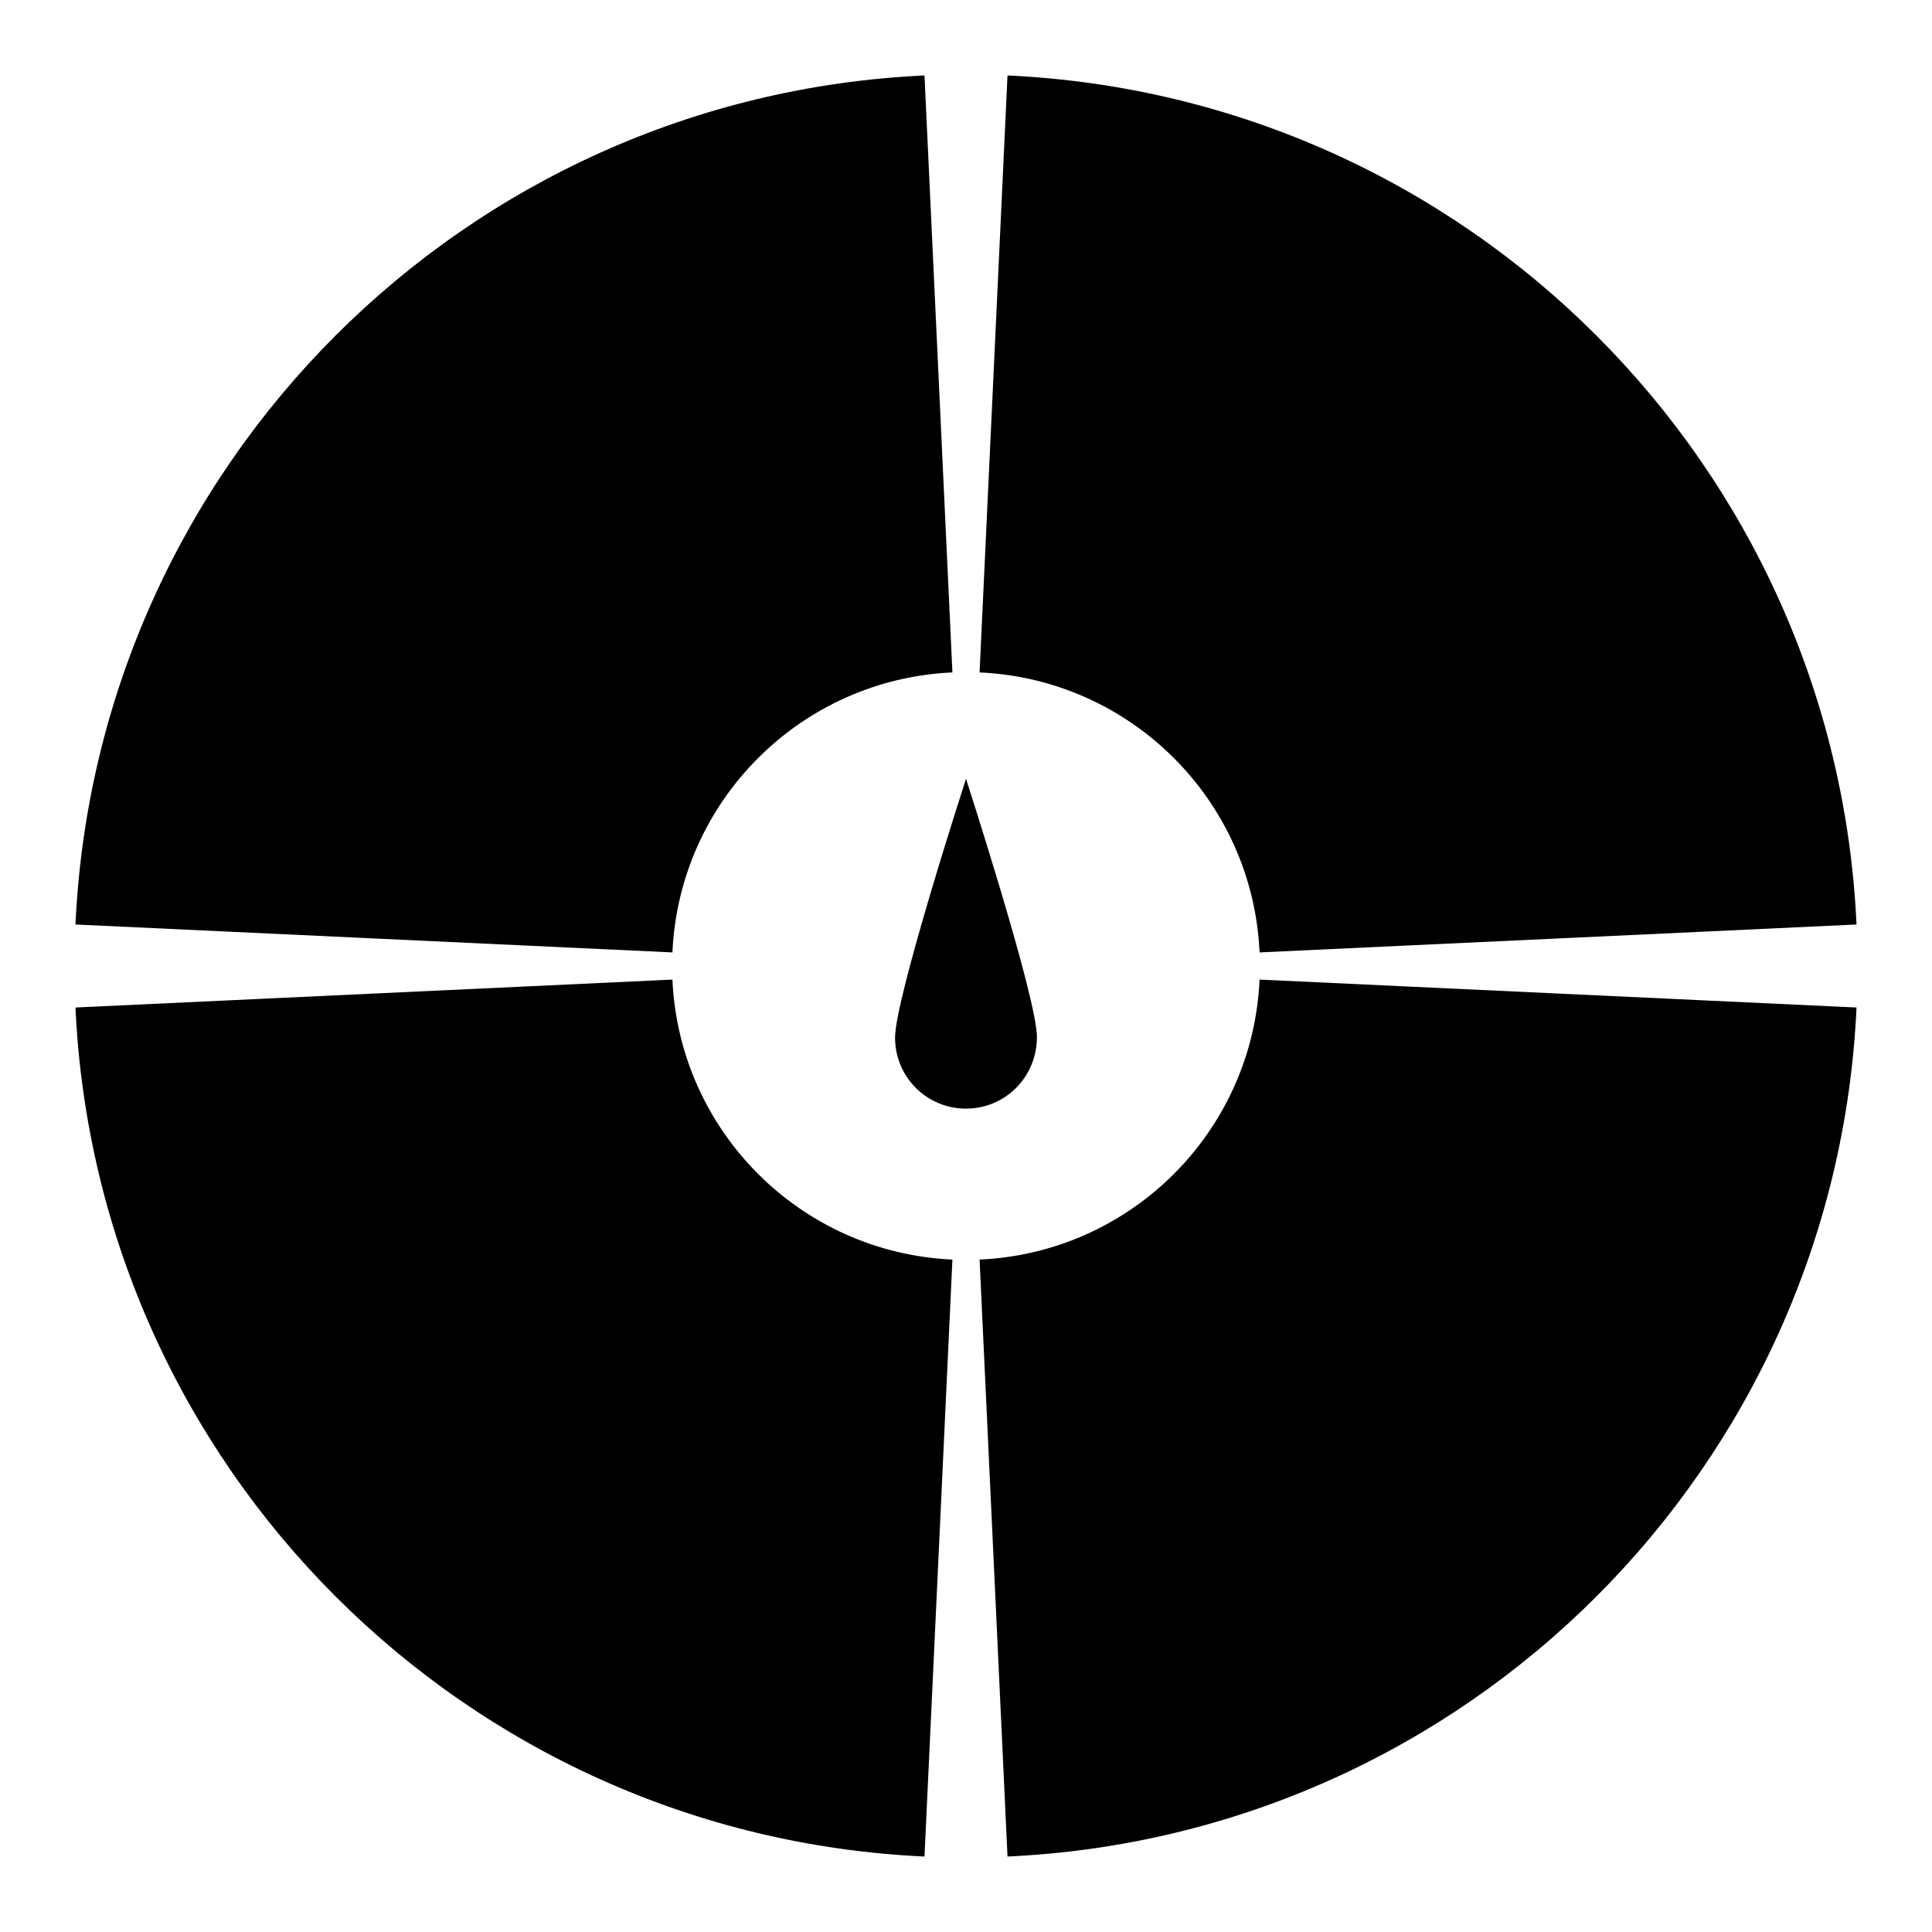 <?xml version="1.0" encoding="utf-8"?>
<!-- Svg Vector Icons : http://www.onlinewebfonts.com/icon -->
<!DOCTYPE svg PUBLIC "-//W3C//DTD SVG 1.1//EN" "http://www.w3.org/Graphics/SVG/1.1/DTD/svg11.dtd">
<svg version="1.1" xmlns="http://www.w3.org/2000/svg" xmlns:xlink="http://www.w3.org/1999/xlink" x="0px" y="0px" viewBox="0 0 256 256" enable-background="new 0 0 256 256" xml:space="preserve">
<g><g><path fill="#000000" d="M126.2,89.1L122.5,10C61.6,12.8,12.8,61.6,10,122.5l79.1,3.7C90,106.1,106.1,90,126.2,89.1z M89.1,129.8L10,133.5c2.8,60.9,51.6,109.7,112.5,112.5l3.7-79.1C106.1,166,90,149.9,89.1,129.8z M166.9,126.2l79.1-3.7C243.2,61.6,194.4,12.8,133.5,10l-3.7,79.1C149.9,90,166,106.1,166.9,126.2z M129.8,166.9l3.7,79.1c60.9-2.8,109.7-51.6,112.5-112.5l-79.1-3.7C166,149.9,149.9,166,129.8,166.9z M137.4,137.4c0-5.2-9.4-34.2-9.4-34.2s-9.4,29-9.4,34.3c0,5.2,4.2,9.4,9.4,9.4C133.2,146.9,137.4,142.7,137.4,137.4z"/></g></g>
</svg>